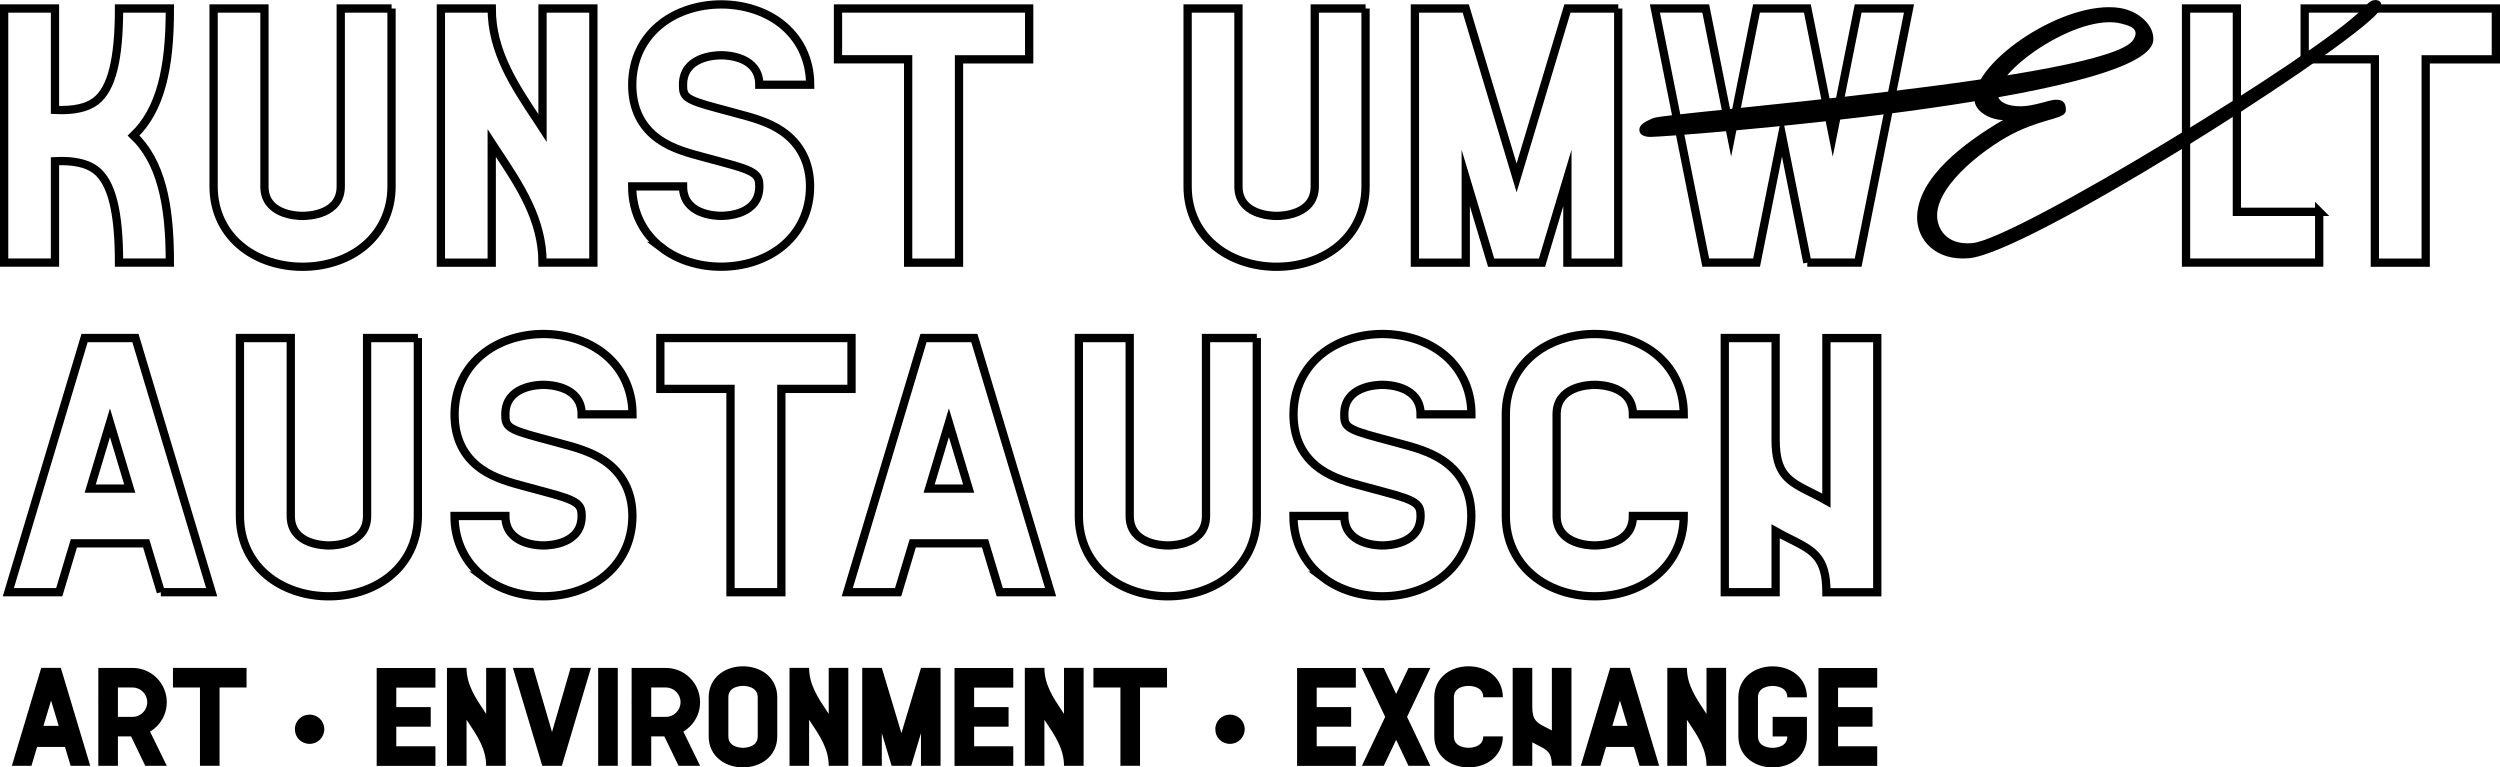 <svg xmlns="http://www.w3.org/2000/svg" id="Layer_2" data-name="Layer 2" viewBox="0 0 452.84 139"><defs><style>      .cls-1 {        fill: none;        stroke: #000;        stroke-miterlimit: 10;        stroke-width: 1.5px;      }    </style></defs><g id="Layer_1-2" data-name="Layer 1"><path class="cls-1" d="M29.32,33.77c.99,3.65,1.45,8.03,1.45,13.8h-9.21c0-9.21-1.33-14.54-4.19-16.76-1.6-1.24-4.08-1.78-7.41-1.61v18.37H.75V1.54h9.21v18.37c3.33.17,5.81-.37,7.41-1.61,2.86-2.22,4.19-7.55,4.19-16.76h9.21c0,5.77-.46,10.15-1.45,13.8-1.06,3.93-2.75,6.96-5.12,9.22,2.37,2.26,4.06,5.29,5.12,9.22Z"></path><path class="cls-1" d="M70.92,1.54v32.23c0,4.55-1.93,8.53-5.43,11.18-2.86,2.17-6.66,3.37-10.69,3.37s-7.82-1.2-10.68-3.37c-3.5-2.65-5.43-6.62-5.43-11.18V1.54h9.21v32.23c0,5.08,5.75,5.34,6.91,5.34s6.91-.26,6.91-5.34V1.54h9.21Z"></path><path class="cls-1" d="M107.48,47.57h-9.21c0-7.81-4.1-13.96-8.43-20.46-.26-.39-.52-.77-.77-1.16v21.63h-9.21V1.54h9.21c0,7.81,4.1,13.96,8.43,20.46.26.38.52.77.77,1.16V1.54h9.21v46.03h0Z"></path><path class="cls-1" d="M119.94,44.94c-3.5-2.65-5.43-6.62-5.43-11.18h9.21c0,5.08,5.75,5.34,6.91,5.34s6.91-.26,6.91-5.34c0-2.08-.62-2.78-6.35-4.29-.59-.16-1.2-.32-1.81-.49-.6-.17-1.22-.33-1.82-.49-2.82-.75-5.73-1.52-8.17-3.22-3.23-2.26-4.87-5.6-4.87-9.92,0-4.56,1.93-8.53,5.43-11.18,2.86-2.17,6.66-3.37,10.68-3.37s7.84,1.2,10.7,3.37c3.49,2.65,5.42,6.62,5.42,11.18h-9.21c0-5.08-5.75-5.34-6.91-5.34s-6.91.26-6.91,5.34c0,2.11.23,2.66,6.19,4.24.64.17,1.3.34,1.97.53.53.15,1.08.29,1.65.45,2.63.7,5.62,1.48,8.11,3.18,3.33,2.27,5.09,5.73,5.09,10.01,0,4.55-1.93,8.53-5.43,11.18-2.86,2.17-6.66,3.37-10.69,3.37s-7.82-1.2-10.68-3.37Z"></path><path class="cls-1" d="M186.42,1.54v9.21h-12.71v36.83h-9.21V10.74h-12.71V1.54h34.62Z"></path><path class="cls-1" d="M247.35,1.54v32.23c0,4.55-1.93,8.53-5.43,11.18-2.86,2.17-6.66,3.37-10.69,3.37s-7.82-1.2-10.68-3.37c-3.5-2.65-5.43-6.62-5.43-11.18V1.54h9.21v32.23c0,5.08,5.75,5.34,6.91,5.34s6.91-.26,6.91-5.34V1.54h9.21Z"></path><path class="cls-1" d="M293.12,1.54v46.04h-9.21v-15.34l-4.6,15.34h-9.21l-4.6-15.34v15.34h-9.21V1.54h9.21l9.21,30.69,9.21-30.69h9.21Z"></path><path class="cls-1" d="M327.38,47.57l-4.6-23.02-4.6,23.02h-9.21l-9.21-46.04h9.21l4.6,23.02,4.6-23.02h9.21l4.6,23.02,4.6-23.02h9.21l-9.21,46.04h-9.21Z"></path><path class="cls-1" d="M420.09,38.36v9.21h-24.12V1.54h9.21v36.83h14.92Z"></path><path class="cls-1" d="M452.09,1.54v9.21h-12.71v36.83h-9.21V10.74h-12.71V1.54h34.62Z"></path><path class="cls-1" d="M29.14,107.27l-2.66-8.85h-13.1l-2.65,8.85H1.51l13.81-46.04h9.21l13.81,46.04h-9.21ZM23.5,88.5l-3.58-11.92-3.58,11.92h7.15Z"></path><path class="cls-1" d="M75.69,61.23v32.23c0,4.55-1.93,8.53-5.43,11.18-2.86,2.17-6.66,3.37-10.69,3.37s-7.82-1.2-10.68-3.37c-3.5-2.65-5.43-6.62-5.43-11.18v-32.23h9.21v32.23c0,5.08,5.75,5.34,6.91,5.34s6.91-.26,6.91-5.34v-32.23h9.21Z"></path><path class="cls-1" d="M87.76,104.64c-3.5-2.65-5.43-6.62-5.43-11.18h9.21c0,5.08,5.75,5.34,6.91,5.34s6.91-.26,6.91-5.34c0-2.08-.62-2.78-6.35-4.29-.59-.16-1.2-.32-1.81-.49-.6-.17-1.22-.33-1.82-.49-2.82-.75-5.73-1.52-8.17-3.22-3.23-2.26-4.87-5.6-4.87-9.92,0-4.56,1.93-8.53,5.43-11.18,2.86-2.17,6.66-3.37,10.68-3.37s7.84,1.2,10.7,3.37c3.49,2.65,5.42,6.62,5.42,11.18h-9.21c0-5.08-5.75-5.34-6.91-5.34s-6.91.26-6.91,5.34c0,2.11.23,2.66,6.19,4.24.64.17,1.3.34,1.97.53.53.15,1.08.29,1.65.45,2.63.7,5.62,1.48,8.11,3.18,3.33,2.27,5.09,5.73,5.09,10.01,0,4.55-1.93,8.53-5.43,11.18-2.86,2.17-6.66,3.37-10.69,3.37s-7.82-1.2-10.68-3.37Z"></path><path class="cls-1" d="M154.24,61.23v9.21h-12.71v36.83h-9.21v-36.83h-12.71v-9.21h34.62Z"></path><path class="cls-1" d="M181.09,107.27l-2.66-8.85h-13.1l-2.65,8.85h-9.21l13.81-46.04h9.21l13.81,46.04h-9.21ZM175.46,88.5l-3.58-11.92-3.58,11.92h7.15Z"></path><path class="cls-1" d="M227.65,61.23v32.23c0,4.55-1.93,8.53-5.43,11.18-2.86,2.17-6.66,3.37-10.69,3.37s-7.82-1.2-10.68-3.37c-3.5-2.65-5.43-6.62-5.43-11.18v-32.23h9.21v32.23c0,5.08,5.75,5.34,6.91,5.34s6.91-.26,6.91-5.34v-32.23h9.21Z"></path><path class="cls-1" d="M239.72,104.64c-3.5-2.65-5.43-6.62-5.43-11.18h9.21c0,5.08,5.75,5.34,6.91,5.34s6.91-.26,6.91-5.34c0-2.08-.62-2.78-6.35-4.29-.59-.16-1.2-.32-1.81-.49-.6-.17-1.22-.33-1.82-.49-2.82-.75-5.73-1.52-8.17-3.22-3.23-2.26-4.87-5.6-4.87-9.92,0-4.56,1.93-8.53,5.43-11.18,2.86-2.17,6.66-3.37,10.68-3.37s7.84,1.2,10.7,3.37c3.49,2.65,5.42,6.62,5.42,11.18h-9.21c0-5.08-5.75-5.34-6.91-5.34s-6.91.26-6.91,5.34c0,2.11.23,2.66,6.19,4.24.64.17,1.3.34,1.97.53.53.15,1.08.29,1.65.45,2.63.7,5.62,1.48,8.11,3.18,3.33,2.27,5.09,5.73,5.09,10.01,0,4.55-1.93,8.53-5.43,11.18-2.86,2.17-6.66,3.37-10.69,3.37s-7.82-1.2-10.68-3.37Z"></path><path class="cls-1" d="M288.87,108.01c-4.03,0-7.82-1.2-10.68-3.37-3.5-2.65-5.43-6.62-5.43-11.18v-18.41c0-4.56,1.93-8.53,5.43-11.18,2.86-2.17,6.66-3.37,10.68-3.37s7.84,1.2,10.7,3.37c3.49,2.65,5.42,6.62,5.42,11.18h-9.21c0-5.08-5.75-5.34-6.91-5.34s-6.91.26-6.91,5.34v18.41c0,5.08,5.75,5.34,6.91,5.34s6.91-.26,6.91-5.34h9.21c0,4.55-1.93,8.53-5.43,11.18-2.86,2.17-6.66,3.37-10.69,3.37Z"></path><path class="cls-1" d="M330.83,107.27h0c0-6.36-2.37-7.54-6.66-9.69-.82-.41-1.68-.84-2.54-1.33v11.02h-9.21v-46.04h9.21v18.42c0,6.36,2.37,7.54,6.66,9.69.82.41,1.68.84,2.54,1.33v-29.43h9.21v46.04h-9.21Z"></path><path d="M365.96,19.26c2.44,0,5.34-1.2,6.36-1.2,1.1,0,1.89.27,1.89,1.87s-3.22,1.34-8.64,3.81c-5.34,2.47-14.69,9.48-14.69,15.29,0,2.2,1.51,5.42,6.36,5.01,7.93-.68,63.43-34.68,70.58-42.36,1.02-1,1.57-1.67,2.44-1.67.71,0,1.1.4,1.1.93,0,.6-.31,1-1.18,1.94-8.72,8.55-62.96,42.91-73.49,43.89-6.02.56-9.43-3.27-9.43-7.34,0-7.28,8.72-13.69,15.56-17.69-2.04,0-5.19-1.4-5.19-3.81,0-6.94,16.38-17.99,26.32-16.49,3.3.5,6.34,3.06,6.08,5.91-1.02,10.92-87.66,17.45-91.04,17.45-1.49,0-2.04-.6-2.04-1.27,0-.73.47-1.27,2.51-2.14,2.59-1.07,82.54-7.05,86.96-14.18,1.26-2.04-.65-2.53-2.11-2.92-7.59-2.04-22.43,8.16-22.43,12.76,0,1.4,1.65,2.2,4.09,2.2Z"></path><g><path d="M12.79,138.71l-1.02-3.41h-5.05l-1.02,3.41h-3.55l5.32-17.73h3.55l5.32,17.73h-3.55ZM10.63,131.48l-1.38-4.59-1.38,4.59h2.75Z"></path><path d="M27.18,132.52l3.03,6.19h-3.9l-2.57-5.32h-2.38v5.32h-3.55v-11.15c0-.12-.01-.25-.01-.37s0-.25.01-.37v-5.83h6.19c.3,0,.6.02.9.06,1.35.2,2.57.83,3.49,1.75,1.12,1.12,1.82,2.67,1.82,4.39s-.69,3.26-1.82,4.39c-.36.36-.77.68-1.22.95ZM24.01,124.53h-2.65v5.32h2.65c1.47,0,2.66-1.19,2.66-2.66s-1.19-2.66-2.66-2.66Z"></path><path d="M44.66,120.98v3.55h-4.89v14.18h-3.55v-14.18h-4.89v-3.55h13.33Z"></path><path d="M53.42,132.1c-.02-1.49,1.19-2.66,2.66-2.66s2.66,1.17,2.66,2.64-1.17,2.66-2.66,2.66-2.66-1.14-2.66-2.64Z"></path><path d="M71.78,124.53v3.55h6.24v3.55h-6.24v3.55h7.09v3.55h-10.64v-17.73h10.64v3.55h-7.09Z"></path><path d="M91.61,138.71h-3.55c0-3.01-1.58-5.38-3.25-7.88-.1-.15-.2-.3-.3-.45v8.33h-3.55v-17.73h3.55c0,3.01,1.58,5.38,3.25,7.88.1.15.2.3.3.45v-8.33h3.55v17.73h0Z"></path><path d="M107.04,120.98l-5.27,17.73h-3.55l-5.32-17.73h3.7l3.39,11.62,3.36-11.62h3.7Z"></path><path d="M108.35,138.71v-17.73h3.55v17.73h-3.55Z"></path><path d="M123.78,132.52l3.03,6.19h-3.9l-2.57-5.32h-2.38v5.32h-3.55v-11.15c0-.12-.01-.25-.01-.37s0-.25.01-.37v-5.83h6.19c.3,0,.6.02.9.06,1.35.2,2.57.83,3.49,1.75,1.12,1.12,1.82,2.67,1.82,4.39s-.69,3.26-1.82,4.39c-.36.36-.77.68-1.22.95ZM120.61,124.53h-2.65v5.32h2.65c1.47,0,2.66-1.19,2.66-2.66s-1.19-2.66-2.66-2.66Z"></path><path d="M140.79,126.3v7.09c0,1.75-.74,3.28-2.09,4.31-1.1.84-2.56,1.3-4.12,1.3s-3.01-.46-4.12-1.3c-1.35-1.02-2.09-2.55-2.09-4.31v-7.09c0-1.76.74-3.28,2.09-4.31,1.1-.84,2.56-1.3,4.12-1.3s3.02.46,4.12,1.3c1.35,1.02,2.09,2.55,2.09,4.31ZM137.25,133.39v-7.09c0-1.96-2.22-2.06-2.66-2.06s-2.66.1-2.66,2.06v7.09c0,1.96,2.22,2.06,2.66,2.06s2.66-.1,2.66-2.06Z"></path><path d="M153.66,138.71h-3.55c0-3.01-1.58-5.38-3.25-7.88-.1-.15-.2-.3-.3-.45v8.33h-3.55v-17.73h3.55c0,3.01,1.58,5.38,3.25,7.88.1.15.2.3.3.45v-8.33h3.55v17.73h0Z"></path><path d="M170.37,120.98v17.73h-3.55v-5.91l-1.77,5.91h-3.55l-1.77-5.91v5.91h-3.55v-17.73h3.55l3.55,11.82,3.55-11.82h3.55Z"></path><path d="M176.45,124.53v3.55h6.24v3.55h-6.24v3.55h7.09v3.55h-10.64v-17.73h10.64v3.55h-7.09Z"></path><path d="M196.28,138.71h-3.55c0-3.01-1.58-5.38-3.25-7.88-.1-.15-.2-.3-.3-.45v8.33h-3.55v-17.73h3.55c0,3.01,1.58,5.38,3.25,7.88.1.15.2.3.3.45v-8.33h3.55v17.73h0Z"></path><path d="M211.39,120.98v3.55h-4.89v14.18h-3.55v-14.18h-4.89v-3.55h13.33Z"></path><path d="M220.14,132.1c-.03-1.49,1.19-2.66,2.66-2.66s2.66,1.17,2.66,2.64-1.17,2.66-2.66,2.66-2.66-1.14-2.66-2.64Z"></path><path d="M238.5,124.53v3.55h6.24v3.55h-6.24v3.55h7.09v3.55h-10.64v-17.73h10.64v3.55h-7.09Z"></path><path d="M254.87,129.85l4.22,8.87h-3.96l-2.24-4.71-2.24,4.71h-3.96l4.22-8.87-4.22-8.86h3.96l2.24,4.7,2.24-4.7h3.96l-4.22,8.86Z"></path><path d="M266.01,139c-1.55,0-3.01-.46-4.12-1.3-1.35-1.02-2.09-2.55-2.09-4.31v-7.09c0-1.76.74-3.28,2.09-4.31,1.1-.84,2.56-1.3,4.12-1.3s3.02.46,4.12,1.3c1.35,1.02,2.09,2.55,2.09,4.31h-3.55c0-1.96-2.22-2.06-2.66-2.06s-2.66.1-2.66,2.06v7.09c0,1.96,2.22,2.06,2.66,2.06s2.66-.1,2.66-2.06h3.55c0,1.75-.74,3.28-2.09,4.31-1.1.84-2.56,1.3-4.12,1.3Z"></path><path d="M281.1,138.71h0c0-2.45-.91-2.91-2.57-3.73-.32-.16-.65-.32-.98-.51v4.24h-3.55v-17.73h3.55v7.09c0,2.45.91,2.91,2.57,3.73.32.16.65.32.98.51v-11.34h3.55v17.73h-3.55Z"></path><path d="M296.98,138.71l-1.02-3.41h-5.05l-1.02,3.41h-3.55l5.32-17.73h3.55l5.32,17.73h-3.55ZM294.81,131.48l-1.38-4.59-1.38,4.59h2.75Z"></path><path d="M312.66,138.71h-3.55c0-3.01-1.58-5.38-3.25-7.88-.1-.15-.2-.3-.3-.45v8.33h-3.55v-17.73h3.55c0,3.01,1.58,5.38,3.25,7.88.1.15.2.3.3.45v-8.33h3.55v17.73h0Z"></path><path d="M321.09,129.85h6.21v3.55c0,1.75-.74,3.28-2.09,4.31-1.1.84-2.56,1.3-4.12,1.3s-3.01-.46-4.12-1.3c-1.35-1.02-2.09-2.55-2.09-4.31v-7.09c0-1.76.74-3.28,2.09-4.31,1.1-.84,2.56-1.3,4.12-1.3s3.02.46,4.12,1.3c1.35,1.02,2.09,2.55,2.09,4.31h-3.55c0-1.96-2.22-2.06-2.66-2.06s-2.66.1-2.66,2.06v7.09c0,1.96,2.22,2.06,2.66,2.06s2.66-.1,2.66-2.06h-2.66v-3.55Z"></path><path d="M332.94,124.53v3.55h6.24v3.55h-6.24v3.55h7.09v3.55h-10.64v-17.73h10.64v3.55h-7.09Z"></path></g></g></svg>